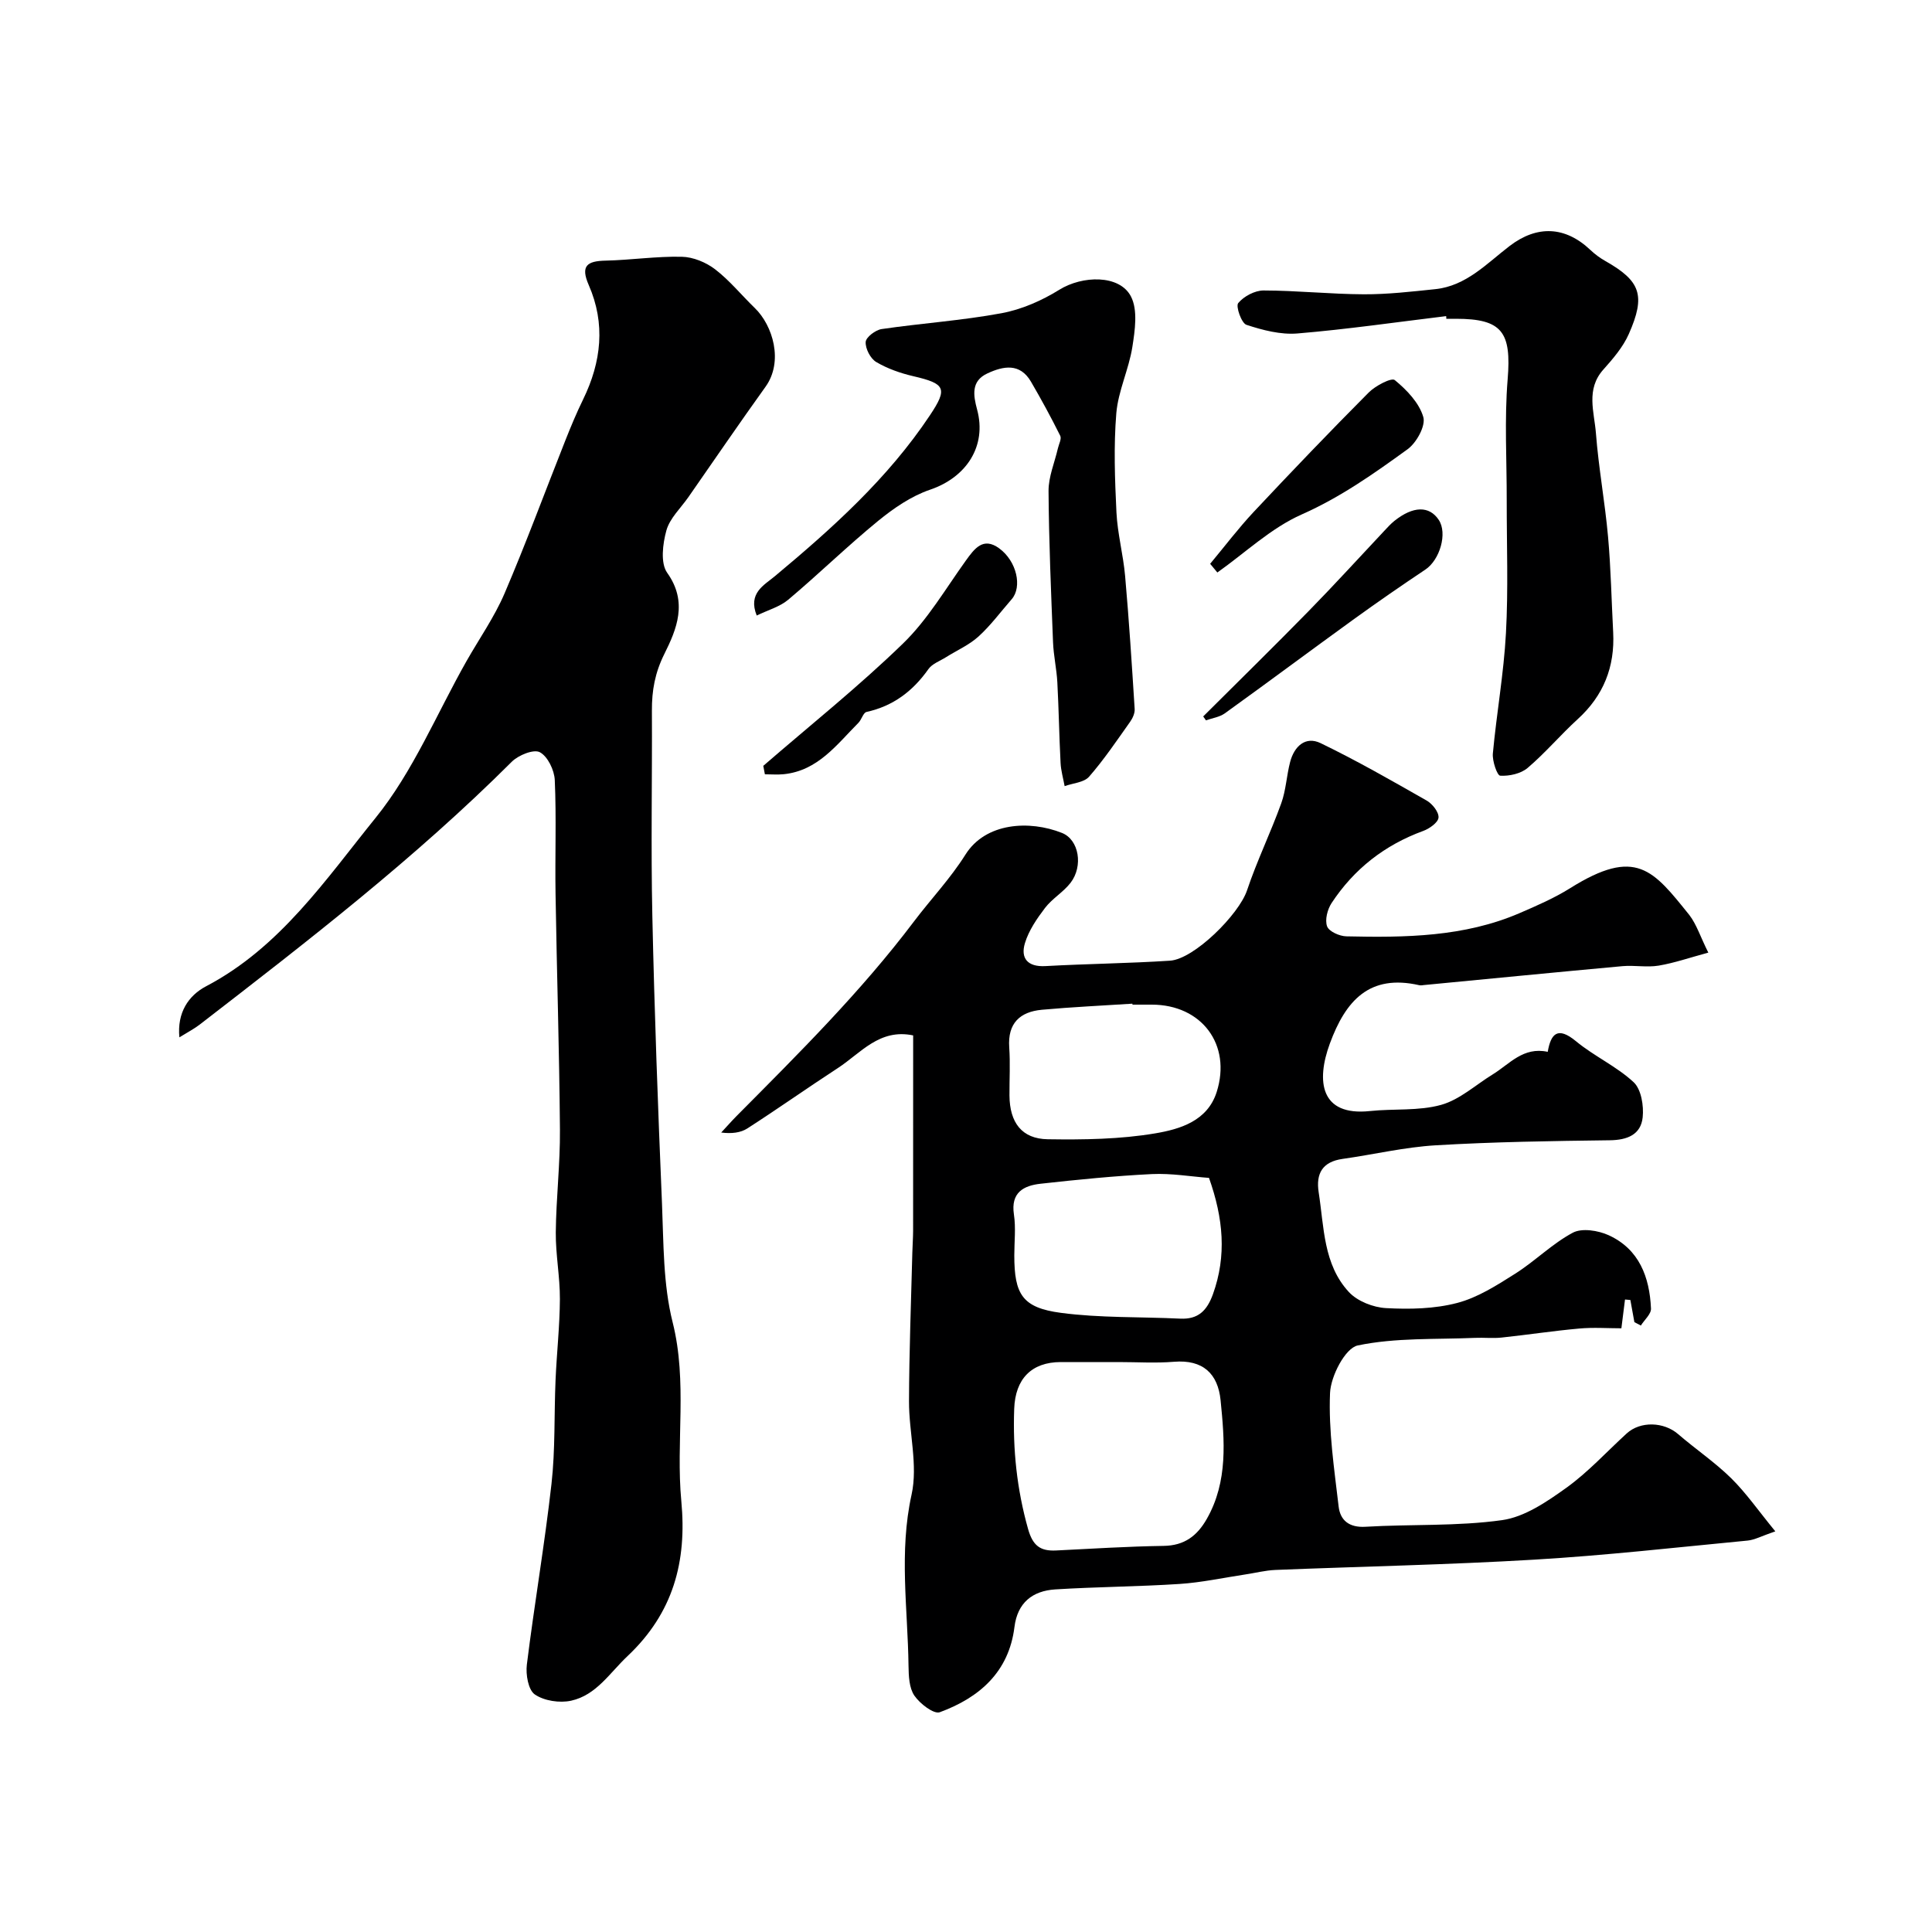 <svg enable-background="new 0 0 400 400" viewBox="0 0 400 400" xmlns="http://www.w3.org/2000/svg"><g fill="#000001"><path d="m353.69 197.23c-3.83 1.03-7.01 2.14-10.27 2.69-2.43.41-5-.11-7.48.11-13.7 1.25-27.39 2.6-41.08 3.91-.33.03-.68.11-1 .04-10.36-2.37-15.27 3.21-18.53 12.08-2.86 7.76-2 15.07 8.31 13.97 4.91-.52 10.07.02 14.73-1.28 3.87-1.08 7.17-4.16 10.73-6.34 3.44-2.11 6.26-5.74 11.34-4.64.65-3.74 2.04-5.35 5.87-2.18 3.75 3.1 8.38 5.18 11.92 8.47 1.57 1.47 2.12 4.87 1.87 7.27-.38 3.59-3.19 4.71-6.82 4.75-12 .15-24.02.33-36 1.04-6.47.38-12.87 1.91-19.32 2.82-4.17.59-5.55 3.03-4.94 6.93 1.12 7.19.95 14.91 6.25 20.63 1.77 1.91 5.04 3.19 7.7 3.33 4.9.27 10.03.16 14.73-1.07 4.24-1.11 8.2-3.65 11.98-6.04 4.13-2.61 7.68-6.22 11.95-8.5 1.89-1.01 5.26-.47 7.43.52 6.32 2.89 8.47 8.67 8.76 15.18.05 1.14-1.36 2.34-2.1 3.52-.45-.24-.9-.47-1.34-.71-.28-1.53-.55-3.05-.83-4.58-.37-.03-.74-.07-1.11-.1-.22 1.76-.44 3.52-.75 5.96-2.84 0-5.81-.22-8.73.05-5.37.48-10.71 1.3-16.08 1.87-1.81.19-3.66-.02-5.49.06-8.13.35-16.42-.07-24.28 1.57-2.59.54-5.59 6.34-5.74 9.85-.33 7.8.87 15.69 1.78 23.5.33 2.85 2.17 4.4 5.57 4.19 9.42-.56 18.96-.07 28.26-1.37 4.67-.65 9.27-3.8 13.29-6.68 4.53-3.25 8.37-7.48 12.52-11.27 2.84-2.59 7.69-2.42 10.65.14 3.6 3.11 7.58 5.79 10.96 9.11 3.12 3.07 5.65 6.74 9.16 11.02-2.87.98-4.28 1.77-5.74 1.91-14.72 1.41-29.43 3.08-44.18 3.95-17.84 1.06-35.73 1.41-53.59 2.13-2.1.09-4.17.63-6.26.94-4.52.68-9.01 1.66-13.56 1.96-8.57.56-17.18.59-25.76 1.13-4.69.3-7.82 2.74-8.44 7.8-1.16 9.32-7.27 14.61-15.46 17.63-1.23.45-4.12-1.77-5.26-3.44-1.09-1.6-1.18-4.07-1.21-6.16-.15-11.81-2-23.53.63-35.45 1.35-6.1-.55-12.86-.53-19.32.03-10.27.43-20.54.69-30.82.04-1.49.15-2.99.16-4.48.01-13.42.01-26.84.01-40.46-6.99-1.47-10.87 3.69-15.59 6.76-6.29 4.1-12.42 8.43-18.72 12.49-1.41.91-3.28 1.13-5.43.86 1.07-1.15 2.11-2.34 3.21-3.45 12.81-12.9 25.69-25.67 36.72-40.28 3.48-4.61 7.48-8.8 10.64-13.82 4.18-6.65 13.25-7.16 19.98-4.48 3.55 1.41 4.42 6.88 1.79 10.31-1.5 1.95-3.81 3.27-5.3 5.22-1.69 2.22-3.37 4.67-4.16 7.29-.94 3.12.54 4.95 4.24 4.75 8.59-.48 17.21-.56 25.79-1.12 5.01-.32 14.28-9.58 15.95-14.55 2.05-6.12 4.9-11.96 7.09-18.04.98-2.72 1.1-5.74 1.84-8.56.84-3.21 3.16-5.41 6.31-3.89 7.49 3.62 14.73 7.77 21.96 11.89 1.18.67 2.54 2.39 2.45 3.52-.08 1.02-1.88 2.3-3.18 2.77-7.98 2.92-14.32 7.88-18.96 14.93-.86 1.31-1.42 3.48-.93 4.82.39 1.07 2.58 2.04 4 2.07 12.19.27 24.38.14 35.86-4.81 3.57-1.54 7.18-3.11 10.46-5.16 13.66-8.56 17.18-3.77 24.7 5.58 1.51 1.98 2.29 4.55 3.91 7.76zm-122.11 84.77c-3.99 0-7.99-.01-11.98 0-6.05.02-9.4 3.49-9.62 9.68-.31 8.44.56 16.66 2.86 24.84.98 3.5 2.53 4.65 5.81 4.49 7.42-.37 14.84-.84 22.27-.95 4.29-.06 6.93-2.07 8.93-5.58 4.44-7.79 3.68-16.31 2.86-24.57-.55-5.49-3.64-8.46-9.64-7.97-3.81.31-7.66.06-11.49.06zm18.73-38.13c-3.71-.27-7.79-.98-11.82-.79-7.7.38-15.39 1.15-23.05 2-3.52.39-6.2 1.81-5.52 6.35.42 2.77.08 5.65.08 8.48 0 8.08 1.66 10.84 9.64 11.9 8.15 1.08 16.47.8 24.71 1.2 3.74.18 5.55-1.67 6.78-5.07 2.86-7.95 2.15-15.7-.82-24.07zm-15.84-35.87c-.01-.07-.01-.13-.02-.2-6.25.41-12.51.69-18.74 1.26-4.54.42-7.11 2.79-6.76 7.78.23 3.31.03 6.65.05 9.97.04 5.59 2.54 8.98 7.93 9.06 7.42.11 14.96.01 22.25-1.22 5.07-.86 10.8-2.52 12.72-8.56 3.12-9.82-3.12-18.09-13.44-18.09-1.33 0-2.66 0-3.99 0z"/><path d="m37.14 214.77c-.49-5.08 1.83-8.63 5.56-10.59 15.29-8.03 24.74-22.1 35.06-34.85 7.78-9.61 12.65-21.56 18.83-32.46 2.64-4.65 5.76-9.1 7.86-13.98 4.47-10.44 8.4-21.12 12.59-31.68 1.14-2.88 2.33-5.74 3.69-8.52 3.78-7.75 4.67-15.67 1.16-23.68-1.75-4-.32-4.97 3.49-5.05 5.26-.12 10.53-.92 15.78-.8 2.35.05 5.01 1.15 6.9 2.6 3.01 2.31 5.46 5.35 8.21 8.01 3.75 3.63 5.98 11.08 2.22 16.31-5.42 7.55-10.66 15.23-15.97 22.85-1.59 2.28-3.85 4.37-4.55 6.89-.77 2.77-1.26 6.78.17 8.78 4.33 6.06 1.94 11.71-.59 16.79-1.96 3.93-2.6 7.59-2.58 11.73.07 14.16-.22 28.32.09 42.48.43 19.88 1.16 39.76 2 59.63.34 8.21.22 16.66 2.2 24.52 3.11 12.38.64 24.76 1.8 37.05 1.18 12.49-1.66 23.14-11.14 32.08-3.69 3.48-6.46 8.08-11.67 9.23-2.37.52-5.58.04-7.52-1.29-1.36-.93-1.91-4.14-1.65-6.19 1.55-12.49 3.69-24.9 5.1-37.41.8-7.1.53-14.31.84-21.47.24-5.6.87-11.2.9-16.8.02-4.6-.89-9.2-.85-13.8.07-7.1.92-14.2.86-21.29-.13-16.26-.65-32.52-.91-48.78-.13-7.86.19-15.73-.16-23.57-.09-2.06-1.46-4.9-3.09-5.77-1.27-.68-4.43.6-5.8 1.96-20.02 19.98-42.33 37.21-64.64 54.44-1.16.89-2.48 1.57-4.19 2.63z"/><path d="m299.41 65.45c-10.25 1.24-20.49 2.73-30.78 3.59-3.48.29-7.19-.68-10.57-1.79-1.03-.34-2.25-3.84-1.7-4.5 1.16-1.4 3.43-2.61 5.24-2.61 6.92.01 13.84.76 20.76.79 4.92.02 9.86-.55 14.77-1.06 6.44-.66 10.67-5.31 15.42-8.94 5.69-4.35 11.52-4.1 16.72.82.94.89 2.01 1.68 3.13 2.31 7.26 4.12 8.37 7.09 4.82 15.11-1.2 2.7-3.26 5.1-5.26 7.34-3.67 4.1-1.88 8.79-1.54 13.19.55 7.16 1.87 14.27 2.51 21.43.59 6.57.71 13.19 1.06 19.78.37 7.16-2 13.12-7.35 17.99-3.56 3.25-6.7 6.98-10.37 10.1-1.41 1.19-3.79 1.71-5.67 1.6-.63-.04-1.66-3.04-1.52-4.6.77-8.31 2.26-16.57 2.71-24.9.5-9.13.15-18.31.16-27.47.02-8.36-.49-16.76.19-25.06.81-9.8-1.1-12.57-10.7-12.57-.67 0-1.33 0-2 0 .01-.18-.01-.37-.03-.55z"/><path d="m156.67 127.44c-1.86-4.65 1.54-6.29 3.74-8.13 11.92-9.94 23.42-20.27 32.11-33.31 3.74-5.6 3.21-6.57-3.42-8.11-2.66-.62-5.36-1.56-7.69-2.94-1.2-.71-2.26-2.77-2.18-4.15.06-.99 2.03-2.48 3.3-2.67 8.26-1.21 16.62-1.76 24.81-3.28 4.17-.77 8.36-2.61 11.98-4.86 4.76-2.96 12.44-3.18 14.82 1.37 1.47 2.81.84 7.03.3 10.49-.73 4.63-2.93 9.08-3.32 13.71-.56 6.81-.3 13.71.03 20.55.22 4.39 1.4 8.72 1.79 13.11.81 9.17 1.4 18.37 1.98 27.56.06.87-.41 1.91-.94 2.66-2.74 3.86-5.4 7.82-8.5 11.37-1.05 1.2-3.34 1.33-5.06 1.95-.29-1.6-.76-3.19-.84-4.8-.29-5.56-.37-11.14-.67-16.7-.15-2.77-.78-5.52-.89-8.29-.41-10.43-.86-20.86-.93-31.3-.02-2.94 1.25-5.88 1.93-8.82.2-.89.81-2 .49-2.63-1.89-3.8-3.92-7.53-6.06-11.2-2.29-3.92-5.73-3.24-9.02-1.71-3.41 1.58-2.93 4.52-2.13 7.49 2.04 7.55-2.2 14.03-9.75 16.59-3.88 1.32-7.54 3.84-10.76 6.47-6.38 5.22-12.29 11-18.6 16.31-1.75 1.47-4.21 2.14-6.52 3.27z"/><path d="m158.03 158.56c9.7-8.4 19.75-16.42 28.94-25.34 5.08-4.93 8.79-11.3 12.97-17.12 1.82-2.53 3.61-4.99 6.92-2.58 3.67 2.67 4.81 8.01 2.6 10.54-2.27 2.6-4.34 5.42-6.87 7.72-1.95 1.77-4.5 2.88-6.77 4.31-1.24.78-2.82 1.33-3.6 2.44-3.22 4.56-7.29 7.65-12.81 8.87-.69.15-1.02 1.59-1.69 2.26-4.48 4.5-8.38 9.9-15.44 10.63-1.29.13-2.61.02-3.92.02-.11-.6-.22-1.18-.33-1.75z"/><path d="m250.55 116.73c2.99-3.59 5.82-7.33 9-10.73 7.83-8.35 15.75-16.62 23.82-24.73 1.39-1.4 4.72-3.14 5.4-2.58 2.48 2.03 5.06 4.72 5.91 7.65.53 1.82-1.41 5.34-3.27 6.68-6.93 5.02-13.87 9.93-21.88 13.48-6.36 2.81-11.7 7.93-17.49 12.03-.49-.6-.99-1.2-1.49-1.8z"/><path d="m249.11 148.33c7.28-7.26 14.63-14.45 21.82-21.8 5.32-5.43 10.43-11.05 15.64-16.59.68-.73 1.36-1.48 2.13-2.1 3.89-3.1 7.22-3.15 9.18-.2 1.84 2.77.23 8.28-2.78 10.29-4.98 3.32-9.9 6.73-14.75 10.23-8.94 6.47-17.79 13.07-26.75 19.52-1.09.79-2.6.99-3.92 1.46-.19-.26-.38-.53-.57-.81z"/></g></svg>